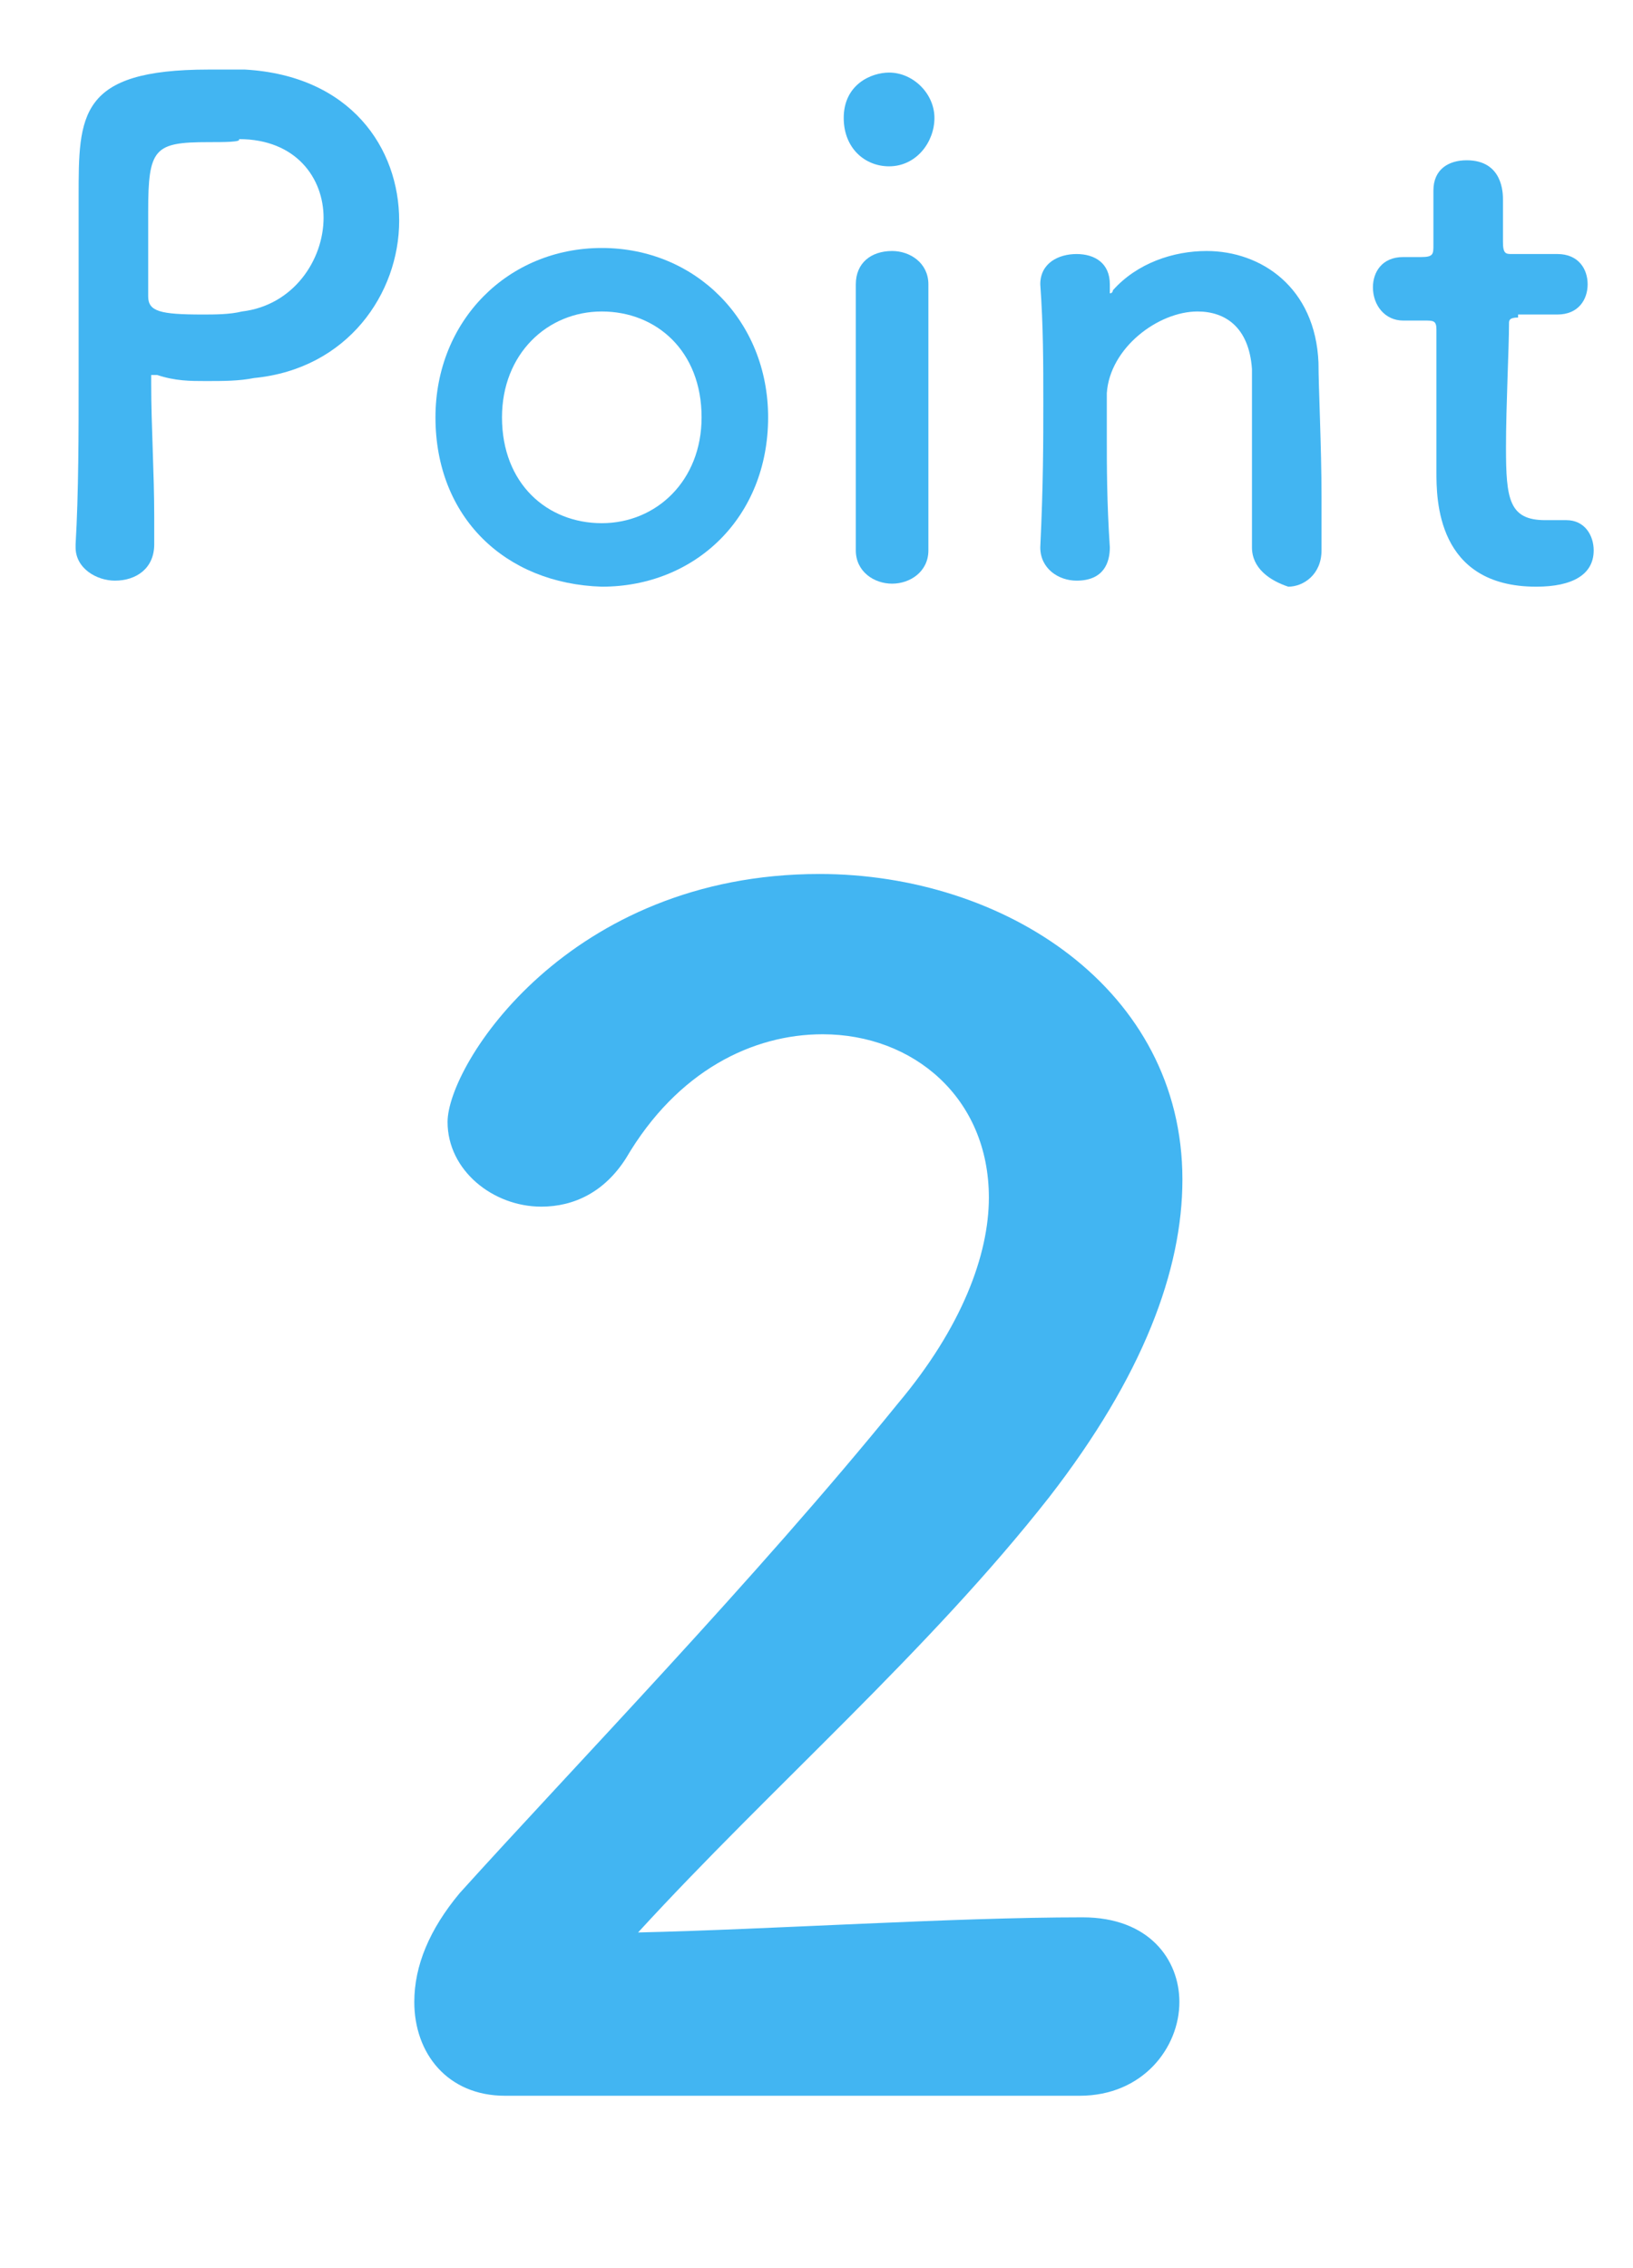 <?xml version="1.0" encoding="utf-8"?>
<!-- Generator: Adobe Illustrator 28.3.0, SVG Export Plug-In . SVG Version: 6.00 Build 0)  -->
<svg version="1.1" id="レイヤー_1" xmlns="http://www.w3.org/2000/svg" xmlns:xlink="http://www.w3.org/1999/xlink" x="0px"
	 y="0px" width="54px" height="75px" viewBox="0 0 54 75" style="enable-background:new 0 0 54 75;" xml:space="preserve">
<style type="text/css">
	.st0{enable-background:new    ;}
	.st1{fill:#42B5F2;}
</style>
<g class="st0">
	<path class="st1" d="M3.8,19.2c-0.6,0-1.3-0.4-1.3-1.1c0,0,0,0,0-0.1c0.1-1.7,0.1-3.7,0.1-5.5c0-2.3,0-4.4,0-6c0-2.7,0-4.2,4.3-4.2
		c0.5,0,0.9,0,1.2,0c3.5,0.2,5.1,2.6,5.1,5c0,2.4-1.7,4.9-4.8,5.2c-0.5,0.1-1,0.1-1.6,0.1c-0.5,0-1,0-1.6-0.2c-0.1,0-0.1,0-0.2,0
		C5,12.5,5,12.6,5,12.7c0,1.4,0.1,2.9,0.1,4.4c0,0.3,0,0.6,0,0.9C5.1,18.8,4.5,19.2,3.8,19.2z M6.9,4.7c-1.8,0-2,0.2-2,2.3
		c0,0.8,0,1.7,0,2.4c0,0.1,0,0.2,0,0.4c0,0.5,0.4,0.6,1.8,0.6c0.4,0,0.9,0,1.3-0.1c1.7-0.2,2.7-1.7,2.7-3.1c0-1.3-0.9-2.6-2.8-2.6
		C8,4.7,7.4,4.7,6.9,4.7z"/>
	<path class="st1" d="M14.4,13.8c0-3.2,2.4-5.6,5.5-5.6c3.1,0,5.5,2.4,5.5,5.6c0,3.3-2.4,5.6-5.5,5.6C16.7,19.3,14.4,17.1,14.4,13.8
		z M23.2,13.8c0-2.2-1.5-3.5-3.3-3.5c-1.8,0-3.3,1.4-3.3,3.5c0,2.2,1.5,3.5,3.3,3.5C21.7,17.3,23.2,15.9,23.2,13.8z"/>
	<path class="st1" d="M27.9,3.9c0-1.1,0.9-1.5,1.5-1.5c0.8,0,1.5,0.7,1.5,1.5c0,0.8-0.6,1.6-1.5,1.6C28.6,5.5,27.9,4.9,27.9,3.9z
		 M29.5,19.3c-0.6,0-1.2-0.4-1.2-1.1c0-1.8,0-4.3,0-6.3c0-1,0-1.9,0-2.5c0-0.7,0.5-1.1,1.2-1.1c0.6,0,1.2,0.4,1.2,1.1c0,0,0,0,0,0
		c0,0.9,0,2.6,0,4.5c0,1.5,0,3.1,0,4.3c0,0,0,0,0,0C30.7,18.9,30.1,19.3,29.5,19.3z"/>
	<path class="st1" d="M41.4,18.1c0-0.9,0-2.6,0-3.9c0-0.9,0-1.6,0-2c-0.1-1.4-0.9-1.9-1.8-1.9c-1.3,0-2.9,1.2-3,2.7
		c0,0.4,0,0.9,0,1.5c0,0.9,0,2.1,0.1,3.6c0,0.5-0.2,1.1-1.1,1.1c-0.6,0-1.2-0.4-1.2-1.1c0,0,0,0,0,0c0.1-2.1,0.1-3.5,0.1-4.8
		c0-1.3,0-2.5-0.1-3.9c0,0,0,0,0,0c0-0.7,0.6-1,1.2-1s1.1,0.3,1.1,1c0,0.1,0,0.2,0,0.2c0,0,0,0,0,0.1c0,0,0,0,0,0c0,0,0.1,0,0.1-0.1
		c0.8-0.9,2-1.3,3.1-1.3c1.8,0,3.6,1.2,3.7,3.7c0,0.8,0.1,2.8,0.1,4.4c0,0.7,0,1.3,0,1.8c0,0.8-0.6,1.2-1.1,1.2
		C42,19.2,41.4,18.8,41.4,18.1L41.4,18.1z"/>
	<path class="st1" d="M50.2,10.5c-0.3,0-0.3,0.1-0.3,0.2c0,0.8-0.1,2.7-0.1,4.1c0,1.7,0.1,2.4,1.3,2.4c0.2,0,0.3,0,0.5,0
		c0.1,0,0.1,0,0.2,0c0.6,0,0.9,0.5,0.9,1c0,0.8-0.7,1.2-1.9,1.2c-3.3,0-3.3-2.9-3.3-3.8c0-1.3,0-3.5,0-4.4c0-0.1,0-0.2,0-0.3
		c0-0.3-0.1-0.3-0.4-0.3h-0.7c-0.6,0-1-0.5-1-1.1c0-0.5,0.3-1,1-1h0.6c0.4,0,0.4-0.1,0.4-0.4c0,0,0-0.4,0-0.9c0-0.3,0-0.5,0-0.8
		c0,0,0,0,0-0.1c0-0.7,0.5-1,1.1-1c1.2,0,1.2,1.1,1.2,1.3c0,0.6,0,1.4,0,1.4c0,0.4,0.1,0.4,0.3,0.4h1.5c0.7,0,1,0.5,1,1
		c0,0.5-0.3,1-1,1H50.2z"/>
</g>
<g class="st0">
	<path class="st1" d="M16.7,69.3c-1.9,0-3-1.4-3-3.1c0-1.2,0.5-2.4,1.5-3.6c3.7-4.1,9.8-10.4,14.5-16.2c2.1-2.5,3-4.9,3-6.8
		c0-3.3-2.5-5.4-5.5-5.4c-2.3,0-4.8,1.2-6.5,4.1c-0.7,1.1-1.7,1.6-2.8,1.6c-1.6,0-3.1-1.2-3.1-2.8c0-1.9,4-8.2,12.3-8.2
		c6.1,0,12,3.8,12,10.1c0,3-1.3,6.5-4.4,10.5c-4,5.1-9.2,9.6-13.6,14.4c4.4-0.1,10.4-0.5,14.7-0.5c2.2,0,3.2,1.4,3.2,2.8
		c0,1.5-1.2,3.1-3.3,3.1H16.7z"/>
</g>
</svg>
